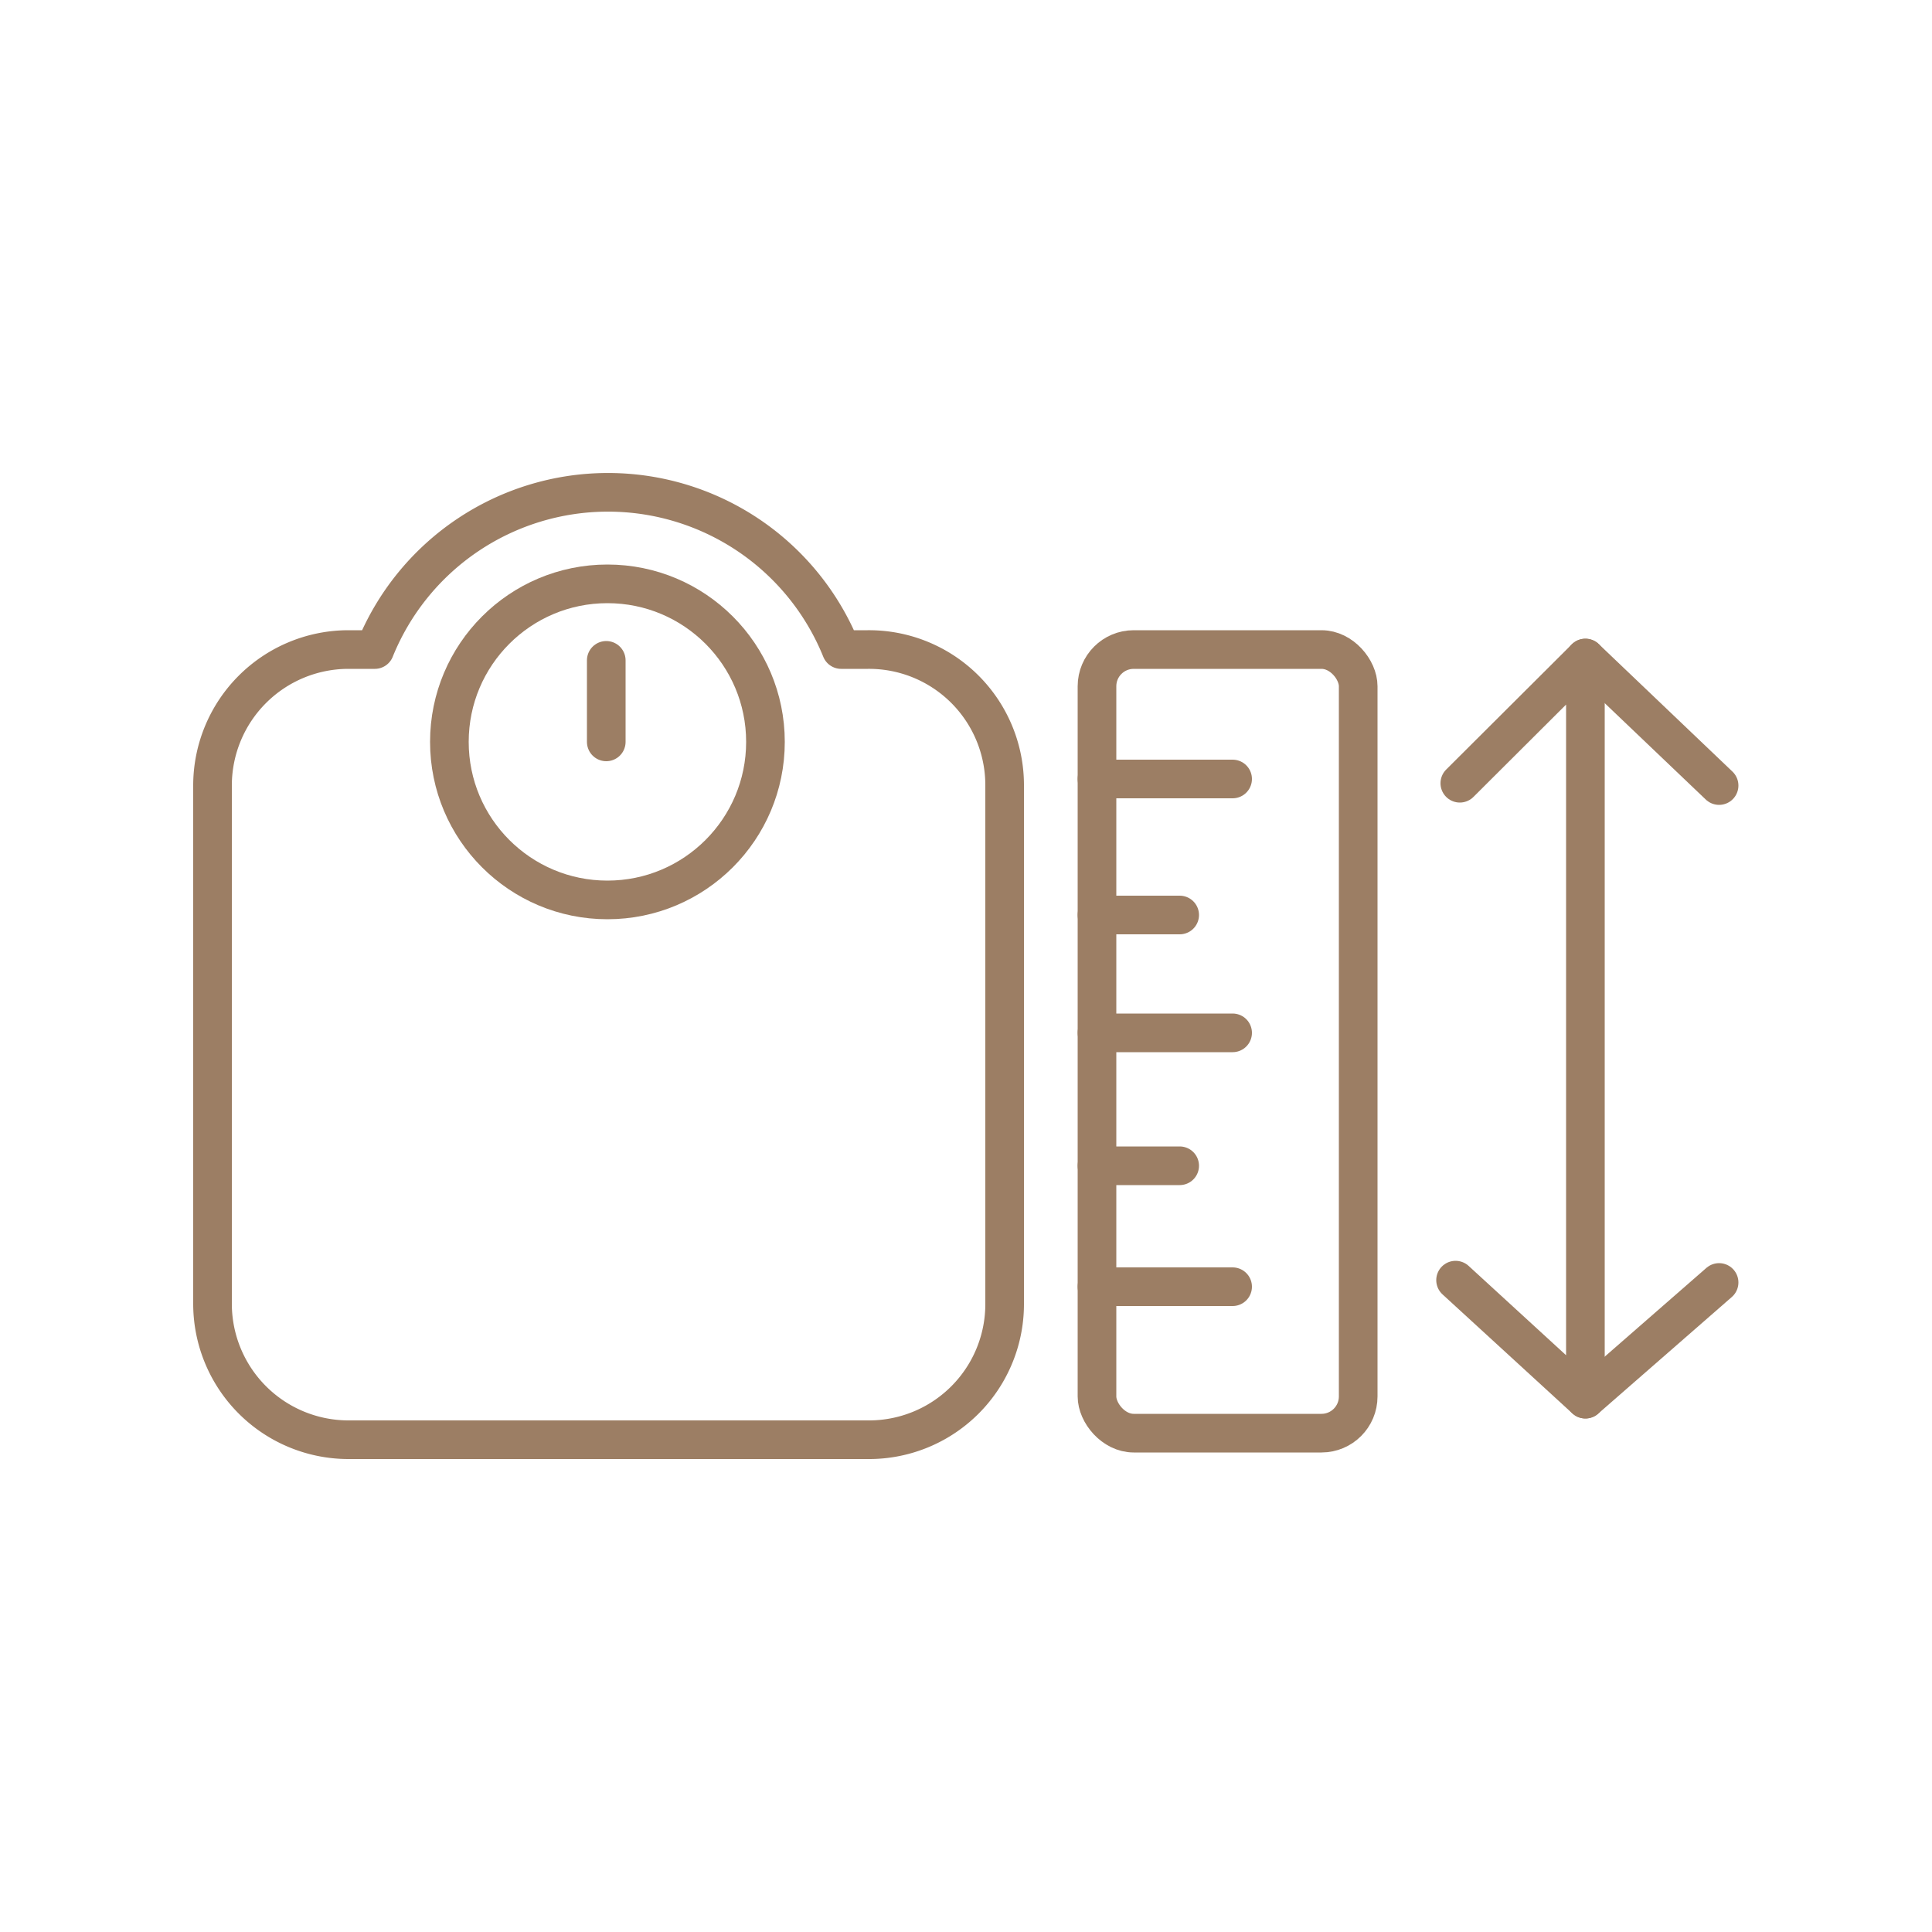 <svg id="Calque_1" data-name="Calque 1" xmlns="http://www.w3.org/2000/svg" viewBox="0 0 50 50"><circle cx="15.72" cy="19.2" r="4.09" style="fill:none;stroke:#9c7e64;stroke-linecap:round;stroke-linejoin:round"/><path d="M22.46,16.81h-.69a6.51,6.51,0,0,0-12.07,0H9a3.52,3.52,0,0,0-3.5,3.5V33.76A3.52,3.52,0,0,0,9,37.26H22.46A3.51,3.51,0,0,0,26,33.76V20.31A3.51,3.51,0,0,0,22.46,16.81Z" style="fill:none;stroke:#9c7e64;stroke-linecap:round;stroke-linejoin:round"/><rect x="28.39" y="16.81" width="6.76" height="20.28" rx="0.95" style="fill:none;stroke:#9c7e64;stroke-linecap:round;stroke-linejoin:round"/><line x1="28.39" y1="20.16" x2="31.9" y2="20.16" style="fill:none;stroke:#9c7e64;stroke-linecap:round;stroke-linejoin:round"/><line x1="28.39" y1="23.68" x2="30.53" y2="23.68" style="fill:none;stroke:#9c7e64;stroke-linecap:round;stroke-linejoin:round"/><line x1="28.39" y1="30.17" x2="30.53" y2="30.17" style="fill:none;stroke:#9c7e64;stroke-linecap:round;stroke-linejoin:round"/><line x1="28.39" y1="26.73" x2="31.9" y2="26.73" style="fill:none;stroke:#9c7e64;stroke-linecap:round;stroke-linejoin:round"/><line x1="28.39" y1="33.3" x2="31.9" y2="33.3" style="fill:none;stroke:#9c7e64;stroke-linecap:round;stroke-linejoin:round"/><line x1="15.69" y1="17.09" x2="15.69" y2="19.2" style="fill:none;stroke:#9c7e64;stroke-linecap:round;stroke-linejoin:round"/><line x1="44.49" y1="20.33" x2="41.03" y2="17.03" style="fill:none;stroke:#9c7e64;stroke-linecap:round;stroke-linejoin:round"/><polyline points="37.67 33.13 41.03 36.21 41.03 17.03 37.78 20.27" style="fill:none;stroke:#9c7e64;stroke-linecap:round;stroke-linejoin:round"/><line x1="44.49" y1="33.19" x2="41.03" y2="36.21" style="fill:none;stroke:#9c7e64;stroke-linecap:round;stroke-linejoin:round"/></svg>